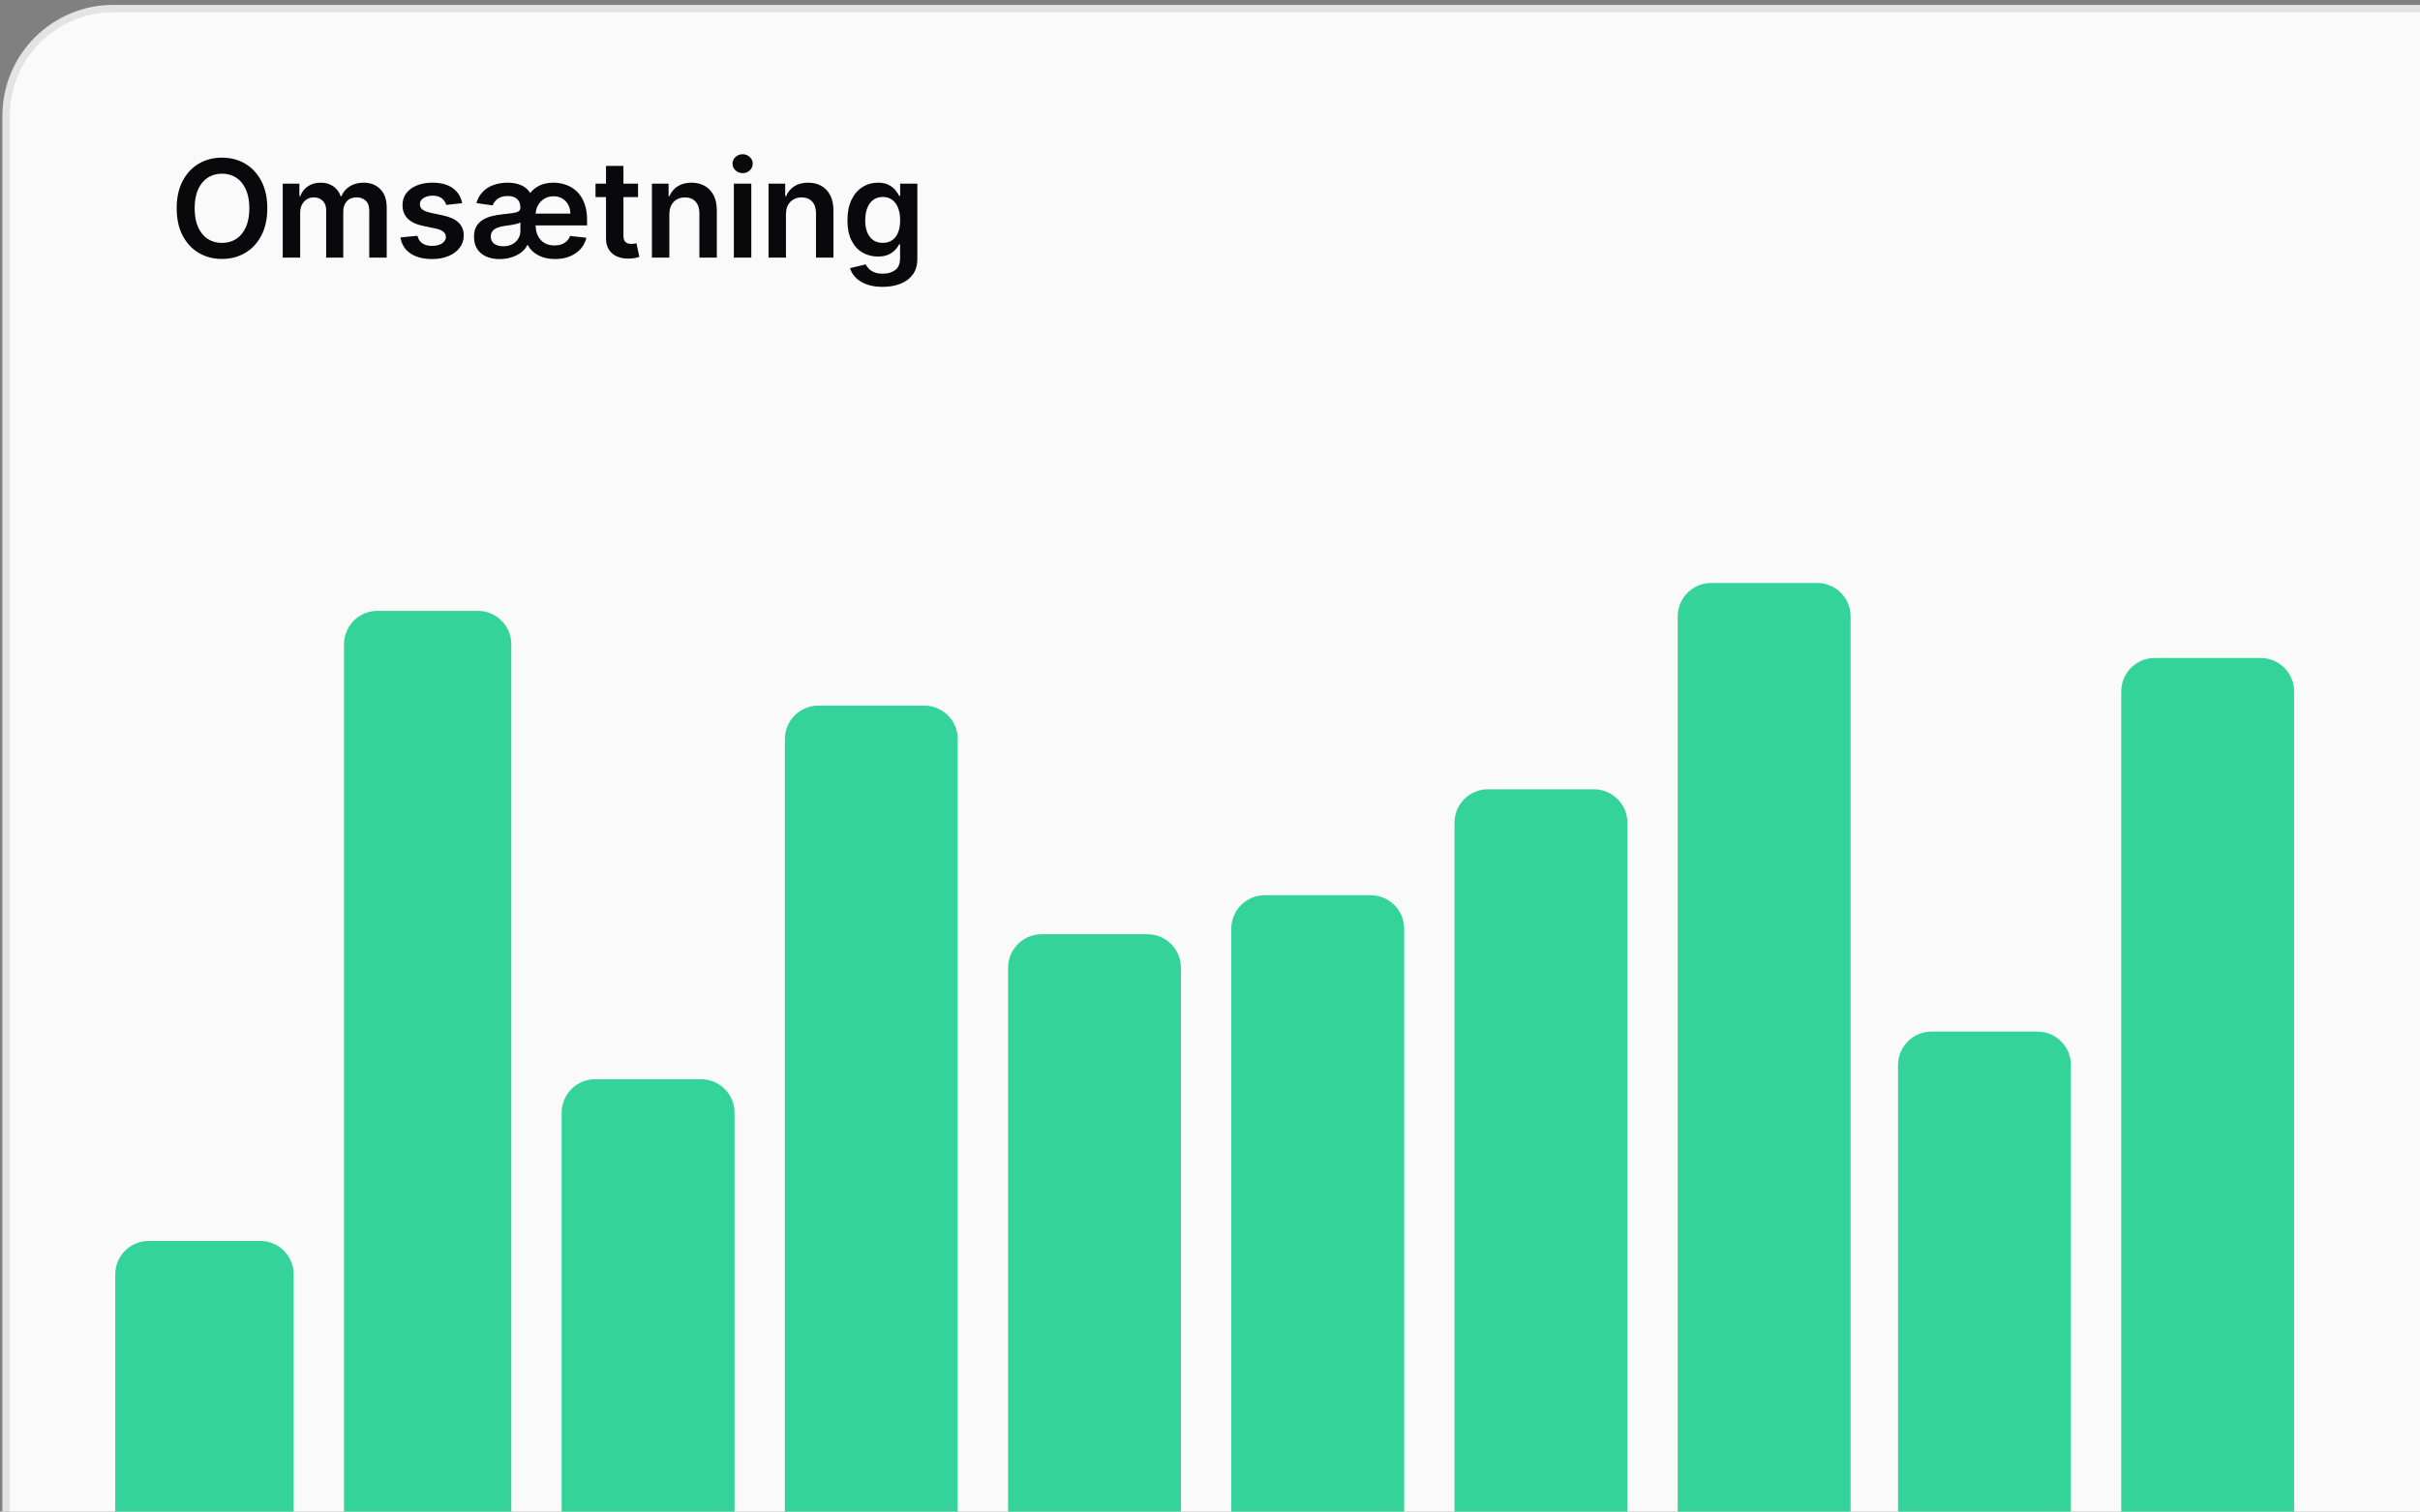 <svg width="357" height="223" viewBox="0 0 357 223" fill="none" xmlns="http://www.w3.org/2000/svg">
<rect x="0" y="0" width="357" height="223" fill="#808080" stroke="none"/>
<g clip-path="url(#clip0_108_986)">
<path d="M447.477 0.72H16.716C7.682 0.72 0.358 8.044 0.358 17.078V334.996C0.358 344.03 7.682 351.354 16.716 351.354H447.477C456.511 351.354 463.835 344.03 463.835 334.996V17.078C463.835 8.044 456.511 0.72 447.477 0.72Z" fill="#FAFAFA"/>
<path d="M447.477 1.265H16.716C7.983 1.265 0.903 8.345 0.903 17.078V334.996C0.903 343.729 7.983 350.808 16.716 350.808H447.477C456.211 350.808 463.29 343.729 463.29 334.996V17.078C463.29 8.345 456.211 1.265 447.477 1.265Z" stroke="black" stroke-opacity="0.09" stroke-width="1.091"/>
<path d="M39.432 30.727C39.432 32.294 39.138 33.637 38.551 34.754C37.969 35.867 37.173 36.719 36.165 37.311C35.161 37.903 34.022 38.199 32.749 38.199C31.475 38.199 30.334 37.903 29.325 37.311C28.322 36.715 27.526 35.86 26.939 34.747C26.357 33.63 26.065 32.29 26.065 30.727C26.065 29.16 26.357 27.82 26.939 26.707C27.526 25.59 28.322 24.735 29.325 24.143C30.334 23.552 31.475 23.256 32.749 23.256C34.022 23.256 35.161 23.552 36.165 24.143C37.173 24.735 37.969 25.59 38.551 26.707C39.138 27.82 39.432 29.16 39.432 30.727ZM36.783 30.727C36.783 29.624 36.61 28.694 36.264 27.936C35.923 27.174 35.45 26.599 34.844 26.21C34.238 25.817 33.539 25.621 32.749 25.621C31.958 25.621 31.259 25.817 30.653 26.21C30.047 26.599 29.572 27.174 29.226 27.936C28.885 28.694 28.715 29.624 28.715 30.727C28.715 31.831 28.885 32.763 29.226 33.526C29.572 34.283 30.047 34.858 30.653 35.251C31.259 35.64 31.958 35.834 32.749 35.834C33.539 35.834 34.238 35.64 34.844 35.251C35.45 34.858 35.923 34.283 36.264 33.526C36.61 32.763 36.783 31.831 36.783 30.727ZM41.709 38V27.091H44.167V28.945H44.294C44.522 28.32 44.898 27.832 45.424 27.482C45.949 27.126 46.577 26.949 47.306 26.949C48.044 26.949 48.667 27.129 49.174 27.489C49.685 27.844 50.045 28.329 50.253 28.945H50.367C50.608 28.338 51.016 27.856 51.589 27.496C52.166 27.131 52.85 26.949 53.641 26.949C54.645 26.949 55.464 27.266 56.099 27.901C56.733 28.535 57.05 29.461 57.05 30.678V38H54.472V31.075C54.472 30.398 54.292 29.903 53.932 29.591C53.572 29.274 53.132 29.115 52.611 29.115C51.991 29.115 51.506 29.309 51.155 29.697C50.81 30.081 50.637 30.581 50.637 31.196V38H48.116V30.969C48.116 30.405 47.945 29.956 47.604 29.619C47.268 29.283 46.828 29.115 46.283 29.115C45.914 29.115 45.578 29.21 45.275 29.399C44.972 29.584 44.73 29.847 44.55 30.188C44.37 30.524 44.28 30.917 44.28 31.366V38H41.709ZM68.181 29.974L65.837 30.23C65.771 29.993 65.655 29.771 65.489 29.562C65.328 29.354 65.11 29.186 64.835 29.058C64.561 28.93 64.225 28.866 63.827 28.866C63.292 28.866 62.842 28.983 62.478 29.215C62.118 29.447 61.94 29.747 61.945 30.116C61.94 30.434 62.056 30.692 62.293 30.891C62.534 31.09 62.932 31.253 63.486 31.381L65.347 31.778C66.379 32.001 67.146 32.354 67.648 32.837C68.155 33.32 68.41 33.952 68.415 34.733C68.41 35.419 68.209 36.026 67.811 36.551C67.418 37.072 66.871 37.479 66.171 37.773C65.47 38.066 64.665 38.213 63.756 38.213C62.421 38.213 61.346 37.934 60.532 37.375C59.717 36.812 59.232 36.028 59.076 35.024L61.583 34.783C61.696 35.275 61.938 35.647 62.307 35.898C62.676 36.149 63.157 36.274 63.749 36.274C64.36 36.274 64.85 36.149 65.219 35.898C65.593 35.647 65.78 35.337 65.78 34.967C65.78 34.655 65.659 34.397 65.418 34.193C65.181 33.99 64.812 33.833 64.31 33.724L62.449 33.334C61.403 33.116 60.629 32.749 60.127 32.233C59.625 31.712 59.376 31.054 59.381 30.259C59.376 29.586 59.559 29.004 59.928 28.511C60.302 28.014 60.82 27.631 61.483 27.361C62.151 27.086 62.92 26.949 63.791 26.949C65.07 26.949 66.076 27.221 66.81 27.766C67.549 28.31 68.005 29.046 68.181 29.974ZM81.884 38.213C80.809 38.213 79.883 37.969 79.107 37.481C78.335 36.989 77.826 36.312 77.58 35.45L77.623 29.364C78.039 28.563 78.581 27.962 79.249 27.56C79.921 27.152 80.714 26.949 81.628 26.949C82.296 26.949 82.928 27.058 83.525 27.276C84.126 27.489 84.659 27.82 85.123 28.27C85.587 28.72 85.949 29.293 86.209 29.989C86.474 30.68 86.607 31.504 86.607 32.46V33.249H77.814V31.516H84.142C84.138 31.023 84.031 30.585 83.823 30.202C83.615 29.813 83.323 29.508 82.949 29.285C82.58 29.063 82.149 28.952 81.657 28.952C81.131 28.952 80.669 29.079 80.272 29.335C79.874 29.586 79.564 29.918 79.341 30.329C79.124 30.741 79.015 31.189 79.015 31.672V33.185C79.015 33.819 79.131 34.364 79.363 34.818C79.595 35.268 79.919 35.614 80.336 35.855C80.752 36.092 81.24 36.21 81.799 36.21C82.168 36.21 82.504 36.158 82.807 36.054C83.115 35.945 83.378 35.786 83.596 35.578C83.818 35.37 83.986 35.112 84.1 34.804L86.507 35.074C86.356 35.708 86.067 36.262 85.641 36.736C85.215 37.205 84.682 37.569 84.043 37.83C83.404 38.085 82.684 38.213 81.884 38.213ZM74.242 36.331C74.758 36.331 75.205 36.229 75.584 36.026C75.963 35.817 76.254 35.543 76.458 35.202C76.666 34.861 76.77 34.489 76.77 34.087V32.801C76.69 32.867 76.552 32.929 76.358 32.986C76.169 33.043 75.956 33.092 75.719 33.135C75.482 33.178 75.248 33.215 75.016 33.249C74.784 33.282 74.583 33.31 74.412 33.334C74.029 33.386 73.686 33.471 73.382 33.59C73.079 33.708 72.84 33.874 72.665 34.087C72.49 34.295 72.402 34.565 72.402 34.896C72.402 35.37 72.575 35.727 72.921 35.969C73.266 36.21 73.707 36.331 74.242 36.331ZM73.688 38.22C72.959 38.22 72.31 38.097 71.742 37.851C71.174 37.6 70.729 37.231 70.407 36.743C70.085 36.255 69.924 35.654 69.924 34.939C69.924 34.323 70.037 33.814 70.265 33.412C70.497 33.01 70.809 32.688 71.202 32.446C71.595 32.2 72.038 32.015 72.53 31.892C73.027 31.769 73.539 31.679 74.064 31.622C74.708 31.556 75.227 31.494 75.62 31.438C76.017 31.381 76.306 31.296 76.486 31.182C76.671 31.063 76.763 30.884 76.763 30.642V30.599C76.763 30.064 76.605 29.65 76.287 29.357C75.97 29.063 75.513 28.916 74.917 28.916C74.292 28.916 73.794 29.053 73.425 29.328C73.056 29.603 72.807 29.927 72.679 30.301L70.279 29.96C70.468 29.297 70.781 28.743 71.216 28.298C71.652 27.849 72.185 27.512 72.814 27.29C73.449 27.062 74.157 26.949 74.938 26.949C75.26 26.949 75.591 26.98 75.932 27.041C76.278 27.098 76.612 27.2 76.934 27.347C77.26 27.493 77.554 27.697 77.814 27.957C78.075 28.218 78.276 28.552 78.418 28.959L77.963 36.146H77.786C77.611 36.553 77.317 36.913 76.905 37.226C76.498 37.538 76.015 37.782 75.456 37.957C74.902 38.133 74.313 38.22 73.688 38.22ZM94.122 27.091V29.079H87.851V27.091H94.122ZM89.399 24.477H91.97V34.719C91.97 35.064 92.022 35.33 92.127 35.514C92.236 35.694 92.378 35.817 92.553 35.883C92.728 35.95 92.922 35.983 93.135 35.983C93.296 35.983 93.443 35.971 93.576 35.947C93.713 35.924 93.817 35.903 93.888 35.883L94.321 37.894C94.184 37.941 93.987 37.993 93.732 38.05C93.481 38.106 93.173 38.14 92.808 38.149C92.165 38.168 91.585 38.071 91.068 37.858C90.552 37.64 90.143 37.304 89.84 36.849C89.541 36.395 89.395 35.827 89.399 35.145V24.477ZM98.744 31.608V38H96.173V27.091H98.63V28.945H98.758C99.009 28.334 99.409 27.849 99.958 27.489C100.512 27.129 101.196 26.949 102.011 26.949C102.763 26.949 103.419 27.11 103.978 27.432C104.541 27.754 104.977 28.22 105.285 28.831C105.597 29.442 105.751 30.183 105.746 31.054V38H103.175V31.452C103.175 30.723 102.986 30.152 102.607 29.74C102.233 29.328 101.715 29.122 101.052 29.122C100.602 29.122 100.202 29.222 99.852 29.421C99.506 29.615 99.234 29.896 99.035 30.266C98.841 30.635 98.744 31.082 98.744 31.608ZM108.26 38V27.091H110.831V38H108.26ZM109.553 25.543C109.146 25.543 108.795 25.408 108.502 25.138C108.208 24.863 108.061 24.534 108.061 24.151C108.061 23.762 108.208 23.433 108.502 23.163C108.795 22.889 109.146 22.751 109.553 22.751C109.965 22.751 110.315 22.889 110.604 23.163C110.897 23.433 111.044 23.762 111.044 24.151C111.044 24.534 110.897 24.863 110.604 25.138C110.315 25.408 109.965 25.543 109.553 25.543ZM115.946 31.608V38H113.375V27.091H115.832V28.945H115.96C116.211 28.334 116.611 27.849 117.16 27.489C117.714 27.129 118.399 26.949 119.213 26.949C119.966 26.949 120.622 27.11 121.18 27.432C121.744 27.754 122.179 28.22 122.487 28.831C122.8 29.442 122.954 30.183 122.949 31.054V38H120.378V31.452C120.378 30.723 120.188 30.152 119.81 29.74C119.436 29.328 118.917 29.122 118.254 29.122C117.804 29.122 117.404 29.222 117.054 29.421C116.708 29.615 116.436 29.896 116.237 30.266C116.043 30.635 115.946 31.082 115.946 31.608ZM130.207 42.318C129.283 42.318 128.49 42.193 127.827 41.942C127.165 41.696 126.632 41.364 126.229 40.947C125.827 40.531 125.548 40.069 125.391 39.562L127.707 39.001C127.811 39.215 127.962 39.425 128.161 39.633C128.36 39.847 128.628 40.022 128.964 40.159C129.305 40.301 129.733 40.372 130.249 40.372C130.979 40.372 131.582 40.195 132.06 39.84C132.539 39.489 132.778 38.911 132.778 38.106V36.04H132.65C132.517 36.305 132.323 36.577 132.068 36.856C131.817 37.136 131.483 37.37 131.066 37.56C130.654 37.749 130.136 37.844 129.511 37.844C128.673 37.844 127.913 37.647 127.231 37.254C126.554 36.856 126.014 36.265 125.612 35.479C125.214 34.688 125.015 33.698 125.015 32.51C125.015 31.312 125.214 30.301 125.612 29.477C126.014 28.649 126.556 28.021 127.238 27.595C127.92 27.164 128.68 26.949 129.518 26.949C130.157 26.949 130.683 27.058 131.095 27.276C131.511 27.489 131.843 27.747 132.089 28.05C132.335 28.348 132.522 28.63 132.65 28.895H132.792V27.091H135.327V38.178C135.327 39.11 135.105 39.882 134.66 40.493C134.215 41.104 133.606 41.561 132.835 41.864C132.063 42.167 131.187 42.318 130.207 42.318ZM130.228 35.827C130.773 35.827 131.237 35.694 131.62 35.429C132.004 35.164 132.295 34.783 132.494 34.285C132.693 33.788 132.792 33.192 132.792 32.496C132.792 31.809 132.693 31.208 132.494 30.692C132.3 30.176 132.011 29.776 131.627 29.491C131.248 29.203 130.782 29.058 130.228 29.058C129.655 29.058 129.177 29.207 128.793 29.506C128.41 29.804 128.121 30.213 127.927 30.734C127.733 31.25 127.636 31.838 127.636 32.496C127.636 33.163 127.733 33.748 127.927 34.25C128.126 34.747 128.417 35.135 128.8 35.415C129.189 35.689 129.665 35.827 130.228 35.827Z" fill="#09090B"/>
<path d="M17 188.004C17 185.278 19.21 183.068 21.936 183.068H38.388C41.114 183.068 43.324 185.278 43.324 188.004V297.412H17V188.004Z" fill="#34D399"/>
<path d="M50.751 95.049C50.751 92.323 52.961 90.113 55.687 90.113H70.494C73.22 90.113 75.43 92.323 75.43 95.049V297.412H50.751V95.049Z" fill="#34D399"/>
<path d="M82.857 164.148C82.857 161.422 85.067 159.213 87.793 159.213H103.422C106.148 159.213 108.358 161.422 108.358 164.148V297.412H82.857V164.148Z" fill="#34D399"/>
<path d="M115.785 109.033C115.785 106.307 117.995 104.098 120.721 104.098H136.351C139.077 104.098 141.286 106.307 141.286 109.033V297.412H115.785V109.033Z" fill="#34D399"/>
<path d="M148.714 142.76C148.714 140.035 150.924 137.825 153.649 137.825H169.279C172.005 137.825 174.215 140.035 174.215 142.76V297.412H148.714V142.76Z" fill="#34D399"/>
<path d="M280 157.118C280 154.392 282.21 152.182 284.936 152.182H300.565C303.291 152.182 305.501 154.392 305.501 157.118V290.381H280V157.118Z" fill="#34D399"/>
<path d="M312.928 102.003C312.928 99.277 315.138 97.067 317.864 97.067H333.494C336.22 97.067 338.429 99.277 338.429 102.003V290.381H312.928V102.003Z" fill="#34D399"/>
<path d="M181.642 137.002C181.642 134.276 183.852 132.066 186.578 132.066H202.207C204.933 132.066 207.143 134.276 207.143 137.002V297.412H181.642V137.002Z" fill="#34D399"/>
<path d="M214.571 121.372C214.571 118.646 216.78 116.437 219.506 116.437H235.136C237.862 116.437 240.072 118.647 240.072 121.372V297.412H214.571V121.372Z" fill="#34D399"/>
<path d="M247.499 90.936C247.499 88.21 249.709 86 252.435 86H268.064C270.79 86 273 88.21 273 90.936V297.412H247.499V90.936Z" fill="#34D399"/>
</g>
<defs>
<clipPath id="clip0_108_986">
<rect width="357" height="223" fill="white"/>
</clipPath>
</defs>
</svg>
